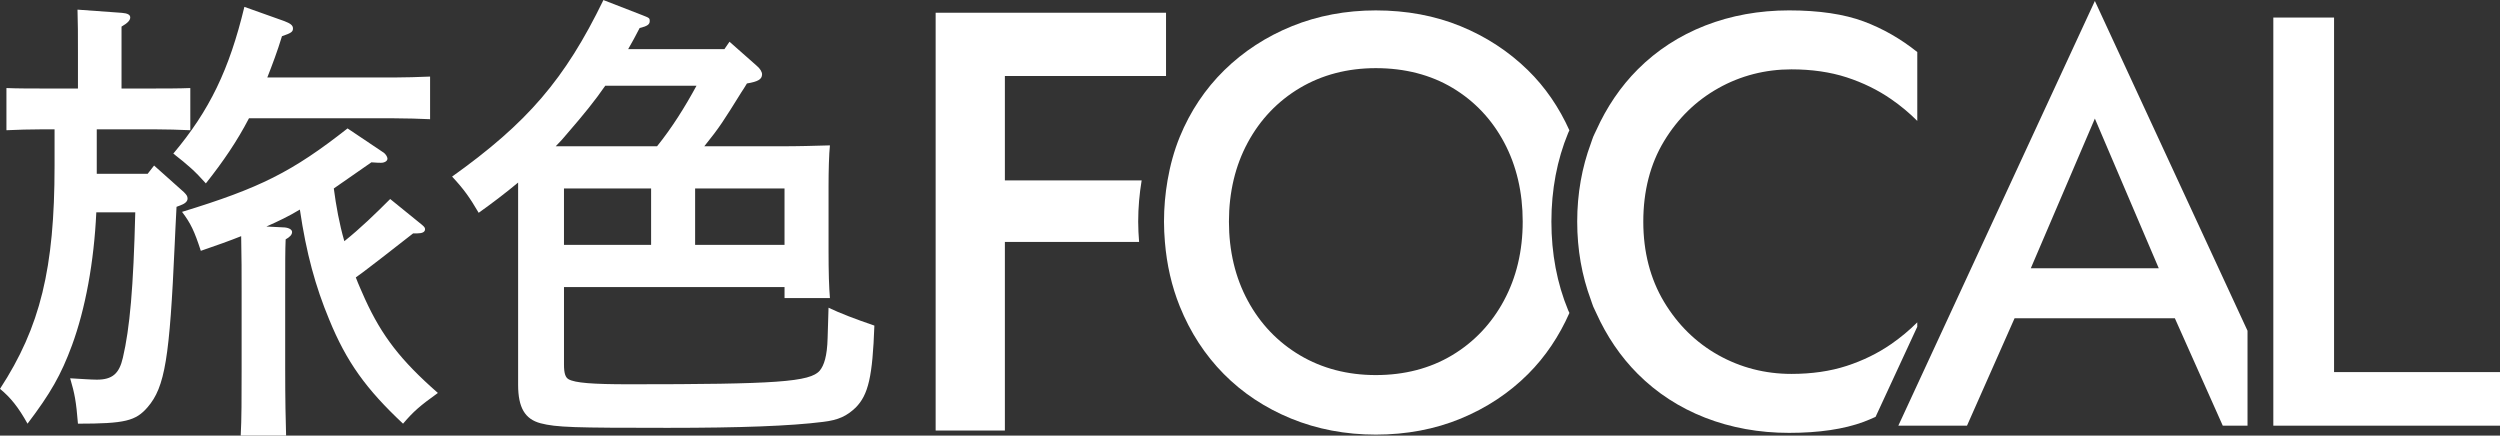 <?xml version="1.0" encoding="UTF-8"?>
<svg id="uuid-075083de-7c92-46f2-bd1d-eb480e2feea7" data-name="レイヤー 2" xmlns="http://www.w3.org/2000/svg" viewBox="0 0 182.898 31.868">
  <rect x="0" y="0" width="182.898" height="31.868" fill="#333333" stroke="none"/>
  <defs>
    <style>
      .uuid-89ef2f60-e94c-45c8-9982-725b931dc2be {
        fill: #fff;
        stroke-width: 0px;
      }
    </style>
  </defs>
  <g id="uuid-c31b9aa5-5fec-4c3a-816b-dc835de7f060" data-name="文字">
    <g>
      <g>
        <path class="uuid-89ef2f60-e94c-45c8-9982-725b931dc2be" d="M83.522,13.2h-10.006v-7.641h11.79V.93h-16.855v30.566h5.065v-13.798h9.819c-.038-.489-.066-.983-.066-1.485,0-1.04.093-2.042.253-3.013Z"/>
        <path class="uuid-89ef2f60-e94c-45c8-9982-725b931dc2be" d="M114.727,22.702c-.815-1.968-1.228-4.152-1.228-6.489s.414-4.52,1.228-6.489c.027-.065.061-.125.089-.19-.75-1.665-1.759-3.15-3.035-4.399-1.403-1.373-3.061-2.457-4.93-3.221-1.87-.766-3.955-1.153-6.197-1.153-2.185,0-4.248.388-6.133,1.153-1.883.764-3.549,1.848-4.951,3.221-1.399,1.371-2.496,3.014-3.26,4.881-.409,1.002-.702,2.068-.894,3.184-.166.968-.259,1.972-.259,3.013,0,.502.026.996.066,1.485.136,1.664.496,3.246,1.088,4.714.765,1.898,1.849,3.563,3.22,4.948,1.371,1.387,3.028,2.484,4.926,3.262,1.898.779,3.983,1.174,6.197,1.174,2.241,0,4.333-.395,6.218-1.174s3.542-1.877,4.928-3.264c1.265-1.265,2.27-2.772,3.018-4.463-.028-.066-.064-.128-.091-.194ZM110.026,21.992c-.914,1.695-2.192,3.041-3.797,4-1.606.961-3.481,1.448-5.575,1.448-2.064,0-3.932-.487-5.551-1.448-1.621-.96-2.907-2.306-3.82-4.001-.912-1.687-1.375-3.631-1.375-5.779s.463-4.091,1.375-5.779c.913-1.693,2.199-3.039,3.82-4.001,1.62-.96,3.488-1.447,5.551-1.447,2.122,0,4.013.487,5.618,1.448,1.607.962,2.878,2.308,3.777,4.002.897,1.688,1.351,3.631,1.351,5.777s-.463,4.091-1.375,5.779Z"/>
        <path class="uuid-89ef2f60-e94c-45c8-9982-725b931dc2be" d="M125.712,6.451c1.631-.914,3.431-1.377,5.347-1.377,1.484,0,2.843.196,4.039.584,1.192.388,2.288.925,3.258,1.596.701.485,1.34,1.018,1.911,1.592V3.807c-1.211-.968-2.528-1.721-3.918-2.239-1.44-.536-3.279-.808-5.465-.808s-4.251.374-6.138,1.111c-1.882.737-3.537,1.812-4.921,3.196-1.27,1.269-2.284,2.777-3.047,4.468-.065.144-.14.28-.201.427-.005.012-.011.022-.016.034-.066.16-.114.331-.174.494-.653,1.754-1,3.672-1,5.724s.346,3.968.999,5.722c.061.164.109.335.175.496.005.012.011.022.016.034.061.147.136.284.201.429.762,1.69,1.776,3.196,3.046,4.465,1.384,1.385,3.039,2.461,4.921,3.196,1.887.737,3.952,1.111,6.138,1.111s4.026-.272,5.465-.808c.293-.109.582-.234.868-.364l3.049-6.589v-.325c-.571.574-1.211,1.107-1.911,1.592-.97.671-2.066,1.209-3.259,1.596-1.192.388-2.55.584-4.039.584-1.918,0-3.718-.463-5.347-1.376-1.633-.914-2.971-2.227-3.974-3.904-1.004-1.678-1.513-3.649-1.513-5.859,0-2.239.509-4.218,1.514-5.881,1.002-1.661,2.339-2.967,3.973-3.881Z"/>
        <path class="uuid-89ef2f60-e94c-45c8-9982-725b931dc2be" d="M153.259.071l-11.102,23.99-.354.765-.354.765-2.032,4.391-.243.525-.244.526-.05.109h5.024l3.481-7.86h11.725l3.506,7.86h1.811v-6.943L153.259.071ZM148.573,19.624l4.686-10.949,4.674,10.949h-9.36Z"/>
        <polygon class="uuid-89ef2f60-e94c-45c8-9982-725b931dc2be" points="170.758 27.222 170.758 1.284 166.315 1.284 166.315 24.044 166.315 24.887 166.315 25.73 166.315 31.142 168.819 31.142 169.209 31.142 169.6 31.142 182.898 31.142 182.898 27.222 170.758 27.222"/>
      </g>
      <g>
        <path class="uuid-89ef2f60-e94c-45c8-9982-725b931dc2be" d="M12.915,15.129c-.067,1.174-.101,2.113-.134,2.75-.369,8.286-.705,10.433-1.979,11.909-.872,1.006-1.643,1.208-5.099,1.208-.134-1.643-.235-2.181-.57-3.321.638.033,1.51.101,1.946.101,1.141,0,1.644-.436,1.912-1.61.503-2.147.771-5.099.906-10.634h-2.851c-.168,3.657-.805,7.078-1.778,9.728-.805,2.181-1.577,3.522-3.254,5.736-.671-1.208-1.241-1.912-2.013-2.549,2.952-4.529,3.991-8.822,3.991-16.303v-2.683h-.838c-.906,0-1.979.033-2.683.067v-3.086c.738.034,1.979.034,2.683.034h2.549v-2.65c0-1.543,0-1.946-.033-3.12l3.254.235c.402.034.604.134.604.335s-.168.403-.637.671v4.529h2.348c.705,0,1.912,0,2.684-.034v3.086c-.738-.034-1.778-.067-2.684-.067h-4.16v3.254h3.724l.47-.604,2.181,1.946c.201.201.268.302.268.47,0,.201-.168.369-.537.503l-.269.101ZM28.815,5.669c.705,0,1.912-.033,2.65-.067v3.119c-.704-.033-1.744-.067-2.65-.067h-10.6c-.873,1.677-1.879,3.153-3.154,4.763-.805-.906-1.308-1.342-2.381-2.181,2.65-3.153,4.092-6.139,5.199-10.734l2.918,1.04c.436.168.637.302.637.537s-.101.335-.805.57c-.335,1.107-.705,2.08-1.073,3.019h9.258ZM28.077,11.171c.134.101.269.302.269.436,0,.168-.201.302-.47.302-.134,0-.269,0-.705-.034-1.073.738-1.979,1.375-2.75,1.912.168,1.275.402,2.583.771,3.858,1.174-.939,2.281-2.013,3.354-3.086l2.315,1.878c.201.168.235.235.235.335,0,.201-.202.302-.57.302h-.302l-2.281,1.778c-.805.604-1.241.973-1.912,1.442.202.537.436,1.04.671,1.577,1.241,2.717,2.617,4.495,5.334,6.877-1.308.939-1.778,1.342-2.549,2.248-2.683-2.516-4.126-4.495-5.401-7.614-1.006-2.415-1.678-4.864-2.147-8.051-.772.47-1.61.872-2.449,1.241l1.342.067c.335.034.537.168.537.335,0,.201-.168.369-.47.537-.034.772-.034,1.711-.034,3.825v5.602c0,2.248.034,3.958.067,4.931h-3.321c.067-1.174.067-2.784.067-4.931v-5.468c0-1.409,0-2.784-.033-4.193-.839.335-1.778.671-2.952,1.073-.47-1.442-.738-2.013-1.375-2.851,5.702-1.744,8.051-2.918,12.11-6.105l2.65,1.778Z"/>
        <path class="uuid-89ef2f60-e94c-45c8-9982-725b931dc2be" d="M53.001,3.59l.369-.537,2.013,1.778c.235.201.369.436.369.604,0,.369-.302.537-1.107.671-.168.269-.302.503-.403.638-1.275,2.046-1.577,2.549-2.717,3.958h5.468c1.509,0,2.549-.034,3.724-.067-.067.604-.101,1.879-.101,2.952v4.73c0,1.61.033,2.684.101,3.489h-3.321v-.805h-16.135v5.669c0,.638.101.939.335,1.074.47.269,1.744.369,4.428.369,10.801,0,13.25-.168,13.954-1.006.302-.369.537-1.04.57-2.382l.067-2.214c.838.403,1.979.839,3.354,1.308-.134,3.724-.436,5.065-1.375,6.005-.637.604-1.241.906-2.382,1.04-2.382.302-6.038.436-11.372.436-6.877,0-8.118-.033-9.292-.335-1.141-.302-1.643-1.14-1.643-2.818v-14.793c-.805.671-1.711,1.375-2.885,2.214-.671-1.141-1.073-1.711-1.945-2.65,5.501-3.925,8.252-7.112,11.07-12.915l2.851,1.107c.503.201.537.201.537.436s-.168.369-.738.503c-.269.537-.57,1.074-.838,1.543h7.044ZM44.279,6.273c-.738,1.073-1.61,2.147-2.717,3.422-.302.369-.604.704-.906,1.006h7.414c1.107-1.375,2.046-2.885,2.885-4.428h-6.676ZM47.634,13.787h-6.374v4.126h6.374v-4.126ZM57.395,17.913v-4.126h-6.541v4.126h6.541Z"/>
      </g>
    </g>
  </g>
</svg>